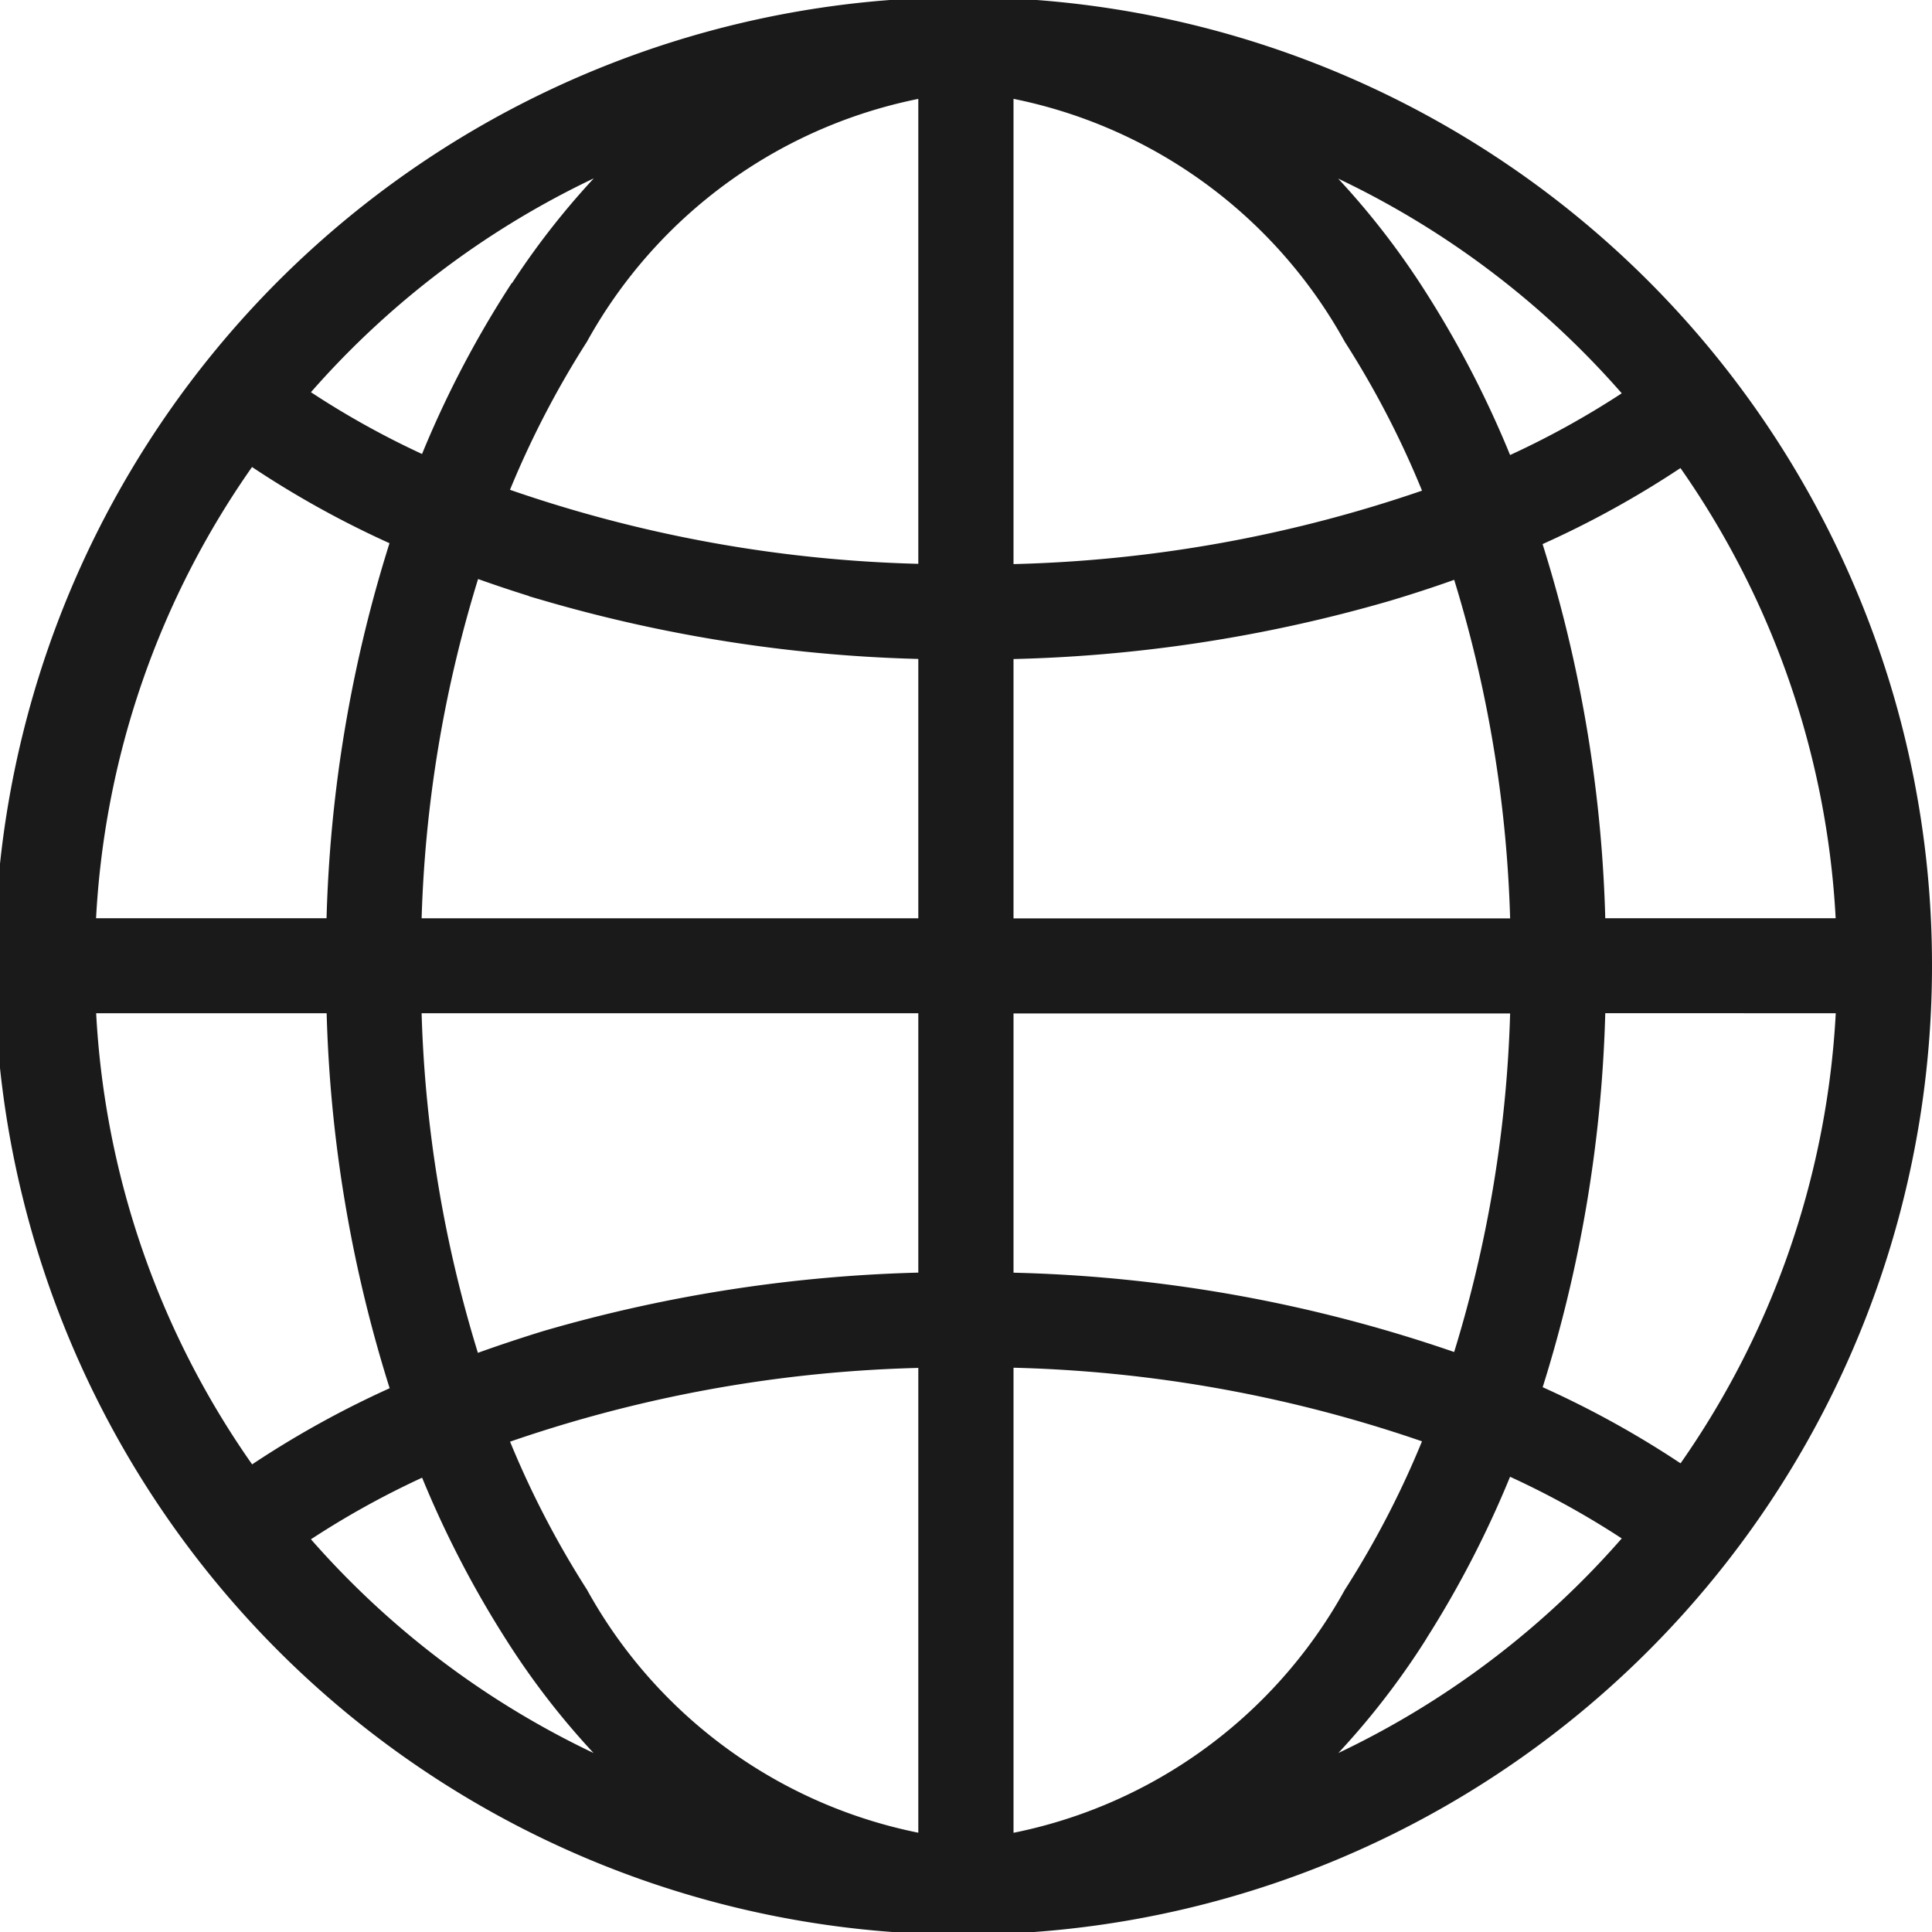 <svg xmlns="http://www.w3.org/2000/svg" width="22.2" height="22.2" viewBox="0 0 22.2 22.2">
  <path id="パス_815" data-name="パス 815" d="M3150.175,3671.472a11.031,11.031,0,1,0,.865,4.282A10.967,10.967,0,0,0,3150.175,3671.472Zm-9.689-.233v-5.569a5.719,5.719,0,0,1,3.993,2.862,10.684,10.684,0,0,1,.933,1.821A15.714,15.714,0,0,1,3140.486,3671.239Zm5.228-.051a14.763,14.763,0,0,1,.681,4.12h-5.909v-3.178a16.856,16.856,0,0,0,4.4-.668C3145.163,3671.379,3145.441,3671.288,3145.714,3671.188Zm.524-1.171a11.663,11.663,0,0,0-1.01-1.968,8.9,8.9,0,0,0-1.353-1.647,10.175,10.175,0,0,1,3.85,2.793A10.028,10.028,0,0,1,3146.238,3670.018Zm-5.752,9.36V3676.2h5.909a14.756,14.756,0,0,1-.681,4.119A16.641,16.641,0,0,0,3140.486,3679.377Zm4.926,1.779a10.743,10.743,0,0,1-.933,1.818,5.716,5.716,0,0,1-3.993,2.862v-5.567A15.685,15.685,0,0,1,3145.412,3681.157Zm-.183,2.3a11.7,11.7,0,0,0,1.009-1.966,9.972,9.972,0,0,1,1.487.822,10.159,10.159,0,0,1-3.849,2.792A8.82,8.82,0,0,0,3145.229,3683.458Zm4.91-7.258a10.038,10.038,0,0,1-1.863,5.409,10.95,10.95,0,0,0-1.732-.957,15.632,15.632,0,0,0,.744-4.453Zm0-.892h-2.851a15.625,15.625,0,0,0-.745-4.454,10.962,10.962,0,0,0,1.732-.956A10.035,10.035,0,0,1,3150.138,3675.309Zm-16.6,5.356a11.028,11.028,0,0,0-1.727.957,10.034,10.034,0,0,1-1.872-5.421h2.851A15.64,15.64,0,0,0,3133.541,3680.665Zm-3.6-5.356a10.035,10.035,0,0,1,1.872-5.422,10.99,10.99,0,0,0,1.727.958,15.64,15.64,0,0,0-.748,4.464Zm9.653,4.962v5.567a5.716,5.716,0,0,1-3.993-2.862,10.792,10.792,0,0,1-.93-1.812A15.659,15.659,0,0,1,3139.595,3680.271Zm-5.226.058a14.79,14.79,0,0,1-.684-4.128h5.91v3.178a16.865,16.865,0,0,0-4.385.671C3134.926,3680.134,3134.644,3680.228,3134.369,3680.329Zm-.523,1.172a11.638,11.638,0,0,0,1.006,1.958,8.8,8.8,0,0,0,1.354,1.648,10.155,10.155,0,0,1-3.84-2.782A9.986,9.986,0,0,1,3133.845,3681.5Zm5.749-15.83v5.568a15.645,15.645,0,0,1-4.924-.893,10.84,10.84,0,0,1,.93-1.812A5.719,5.719,0,0,1,3139.595,3665.67Zm-4.743,2.379a11.685,11.685,0,0,0-1.006,1.959,9.942,9.942,0,0,1-1.48-.824,10.167,10.167,0,0,1,3.84-2.782A8.877,8.877,0,0,0,3134.852,3668.049Zm-.483,3.131c.276.1.558.194.841.279a16.854,16.854,0,0,0,4.385.672v3.178h-5.91A14.784,14.784,0,0,1,3134.369,3671.18Z" transform="translate(-3128.94 -3664.655)" fill="#1a1a1a" stroke="#1a1a1a" stroke-width="0.2"/>
</svg>